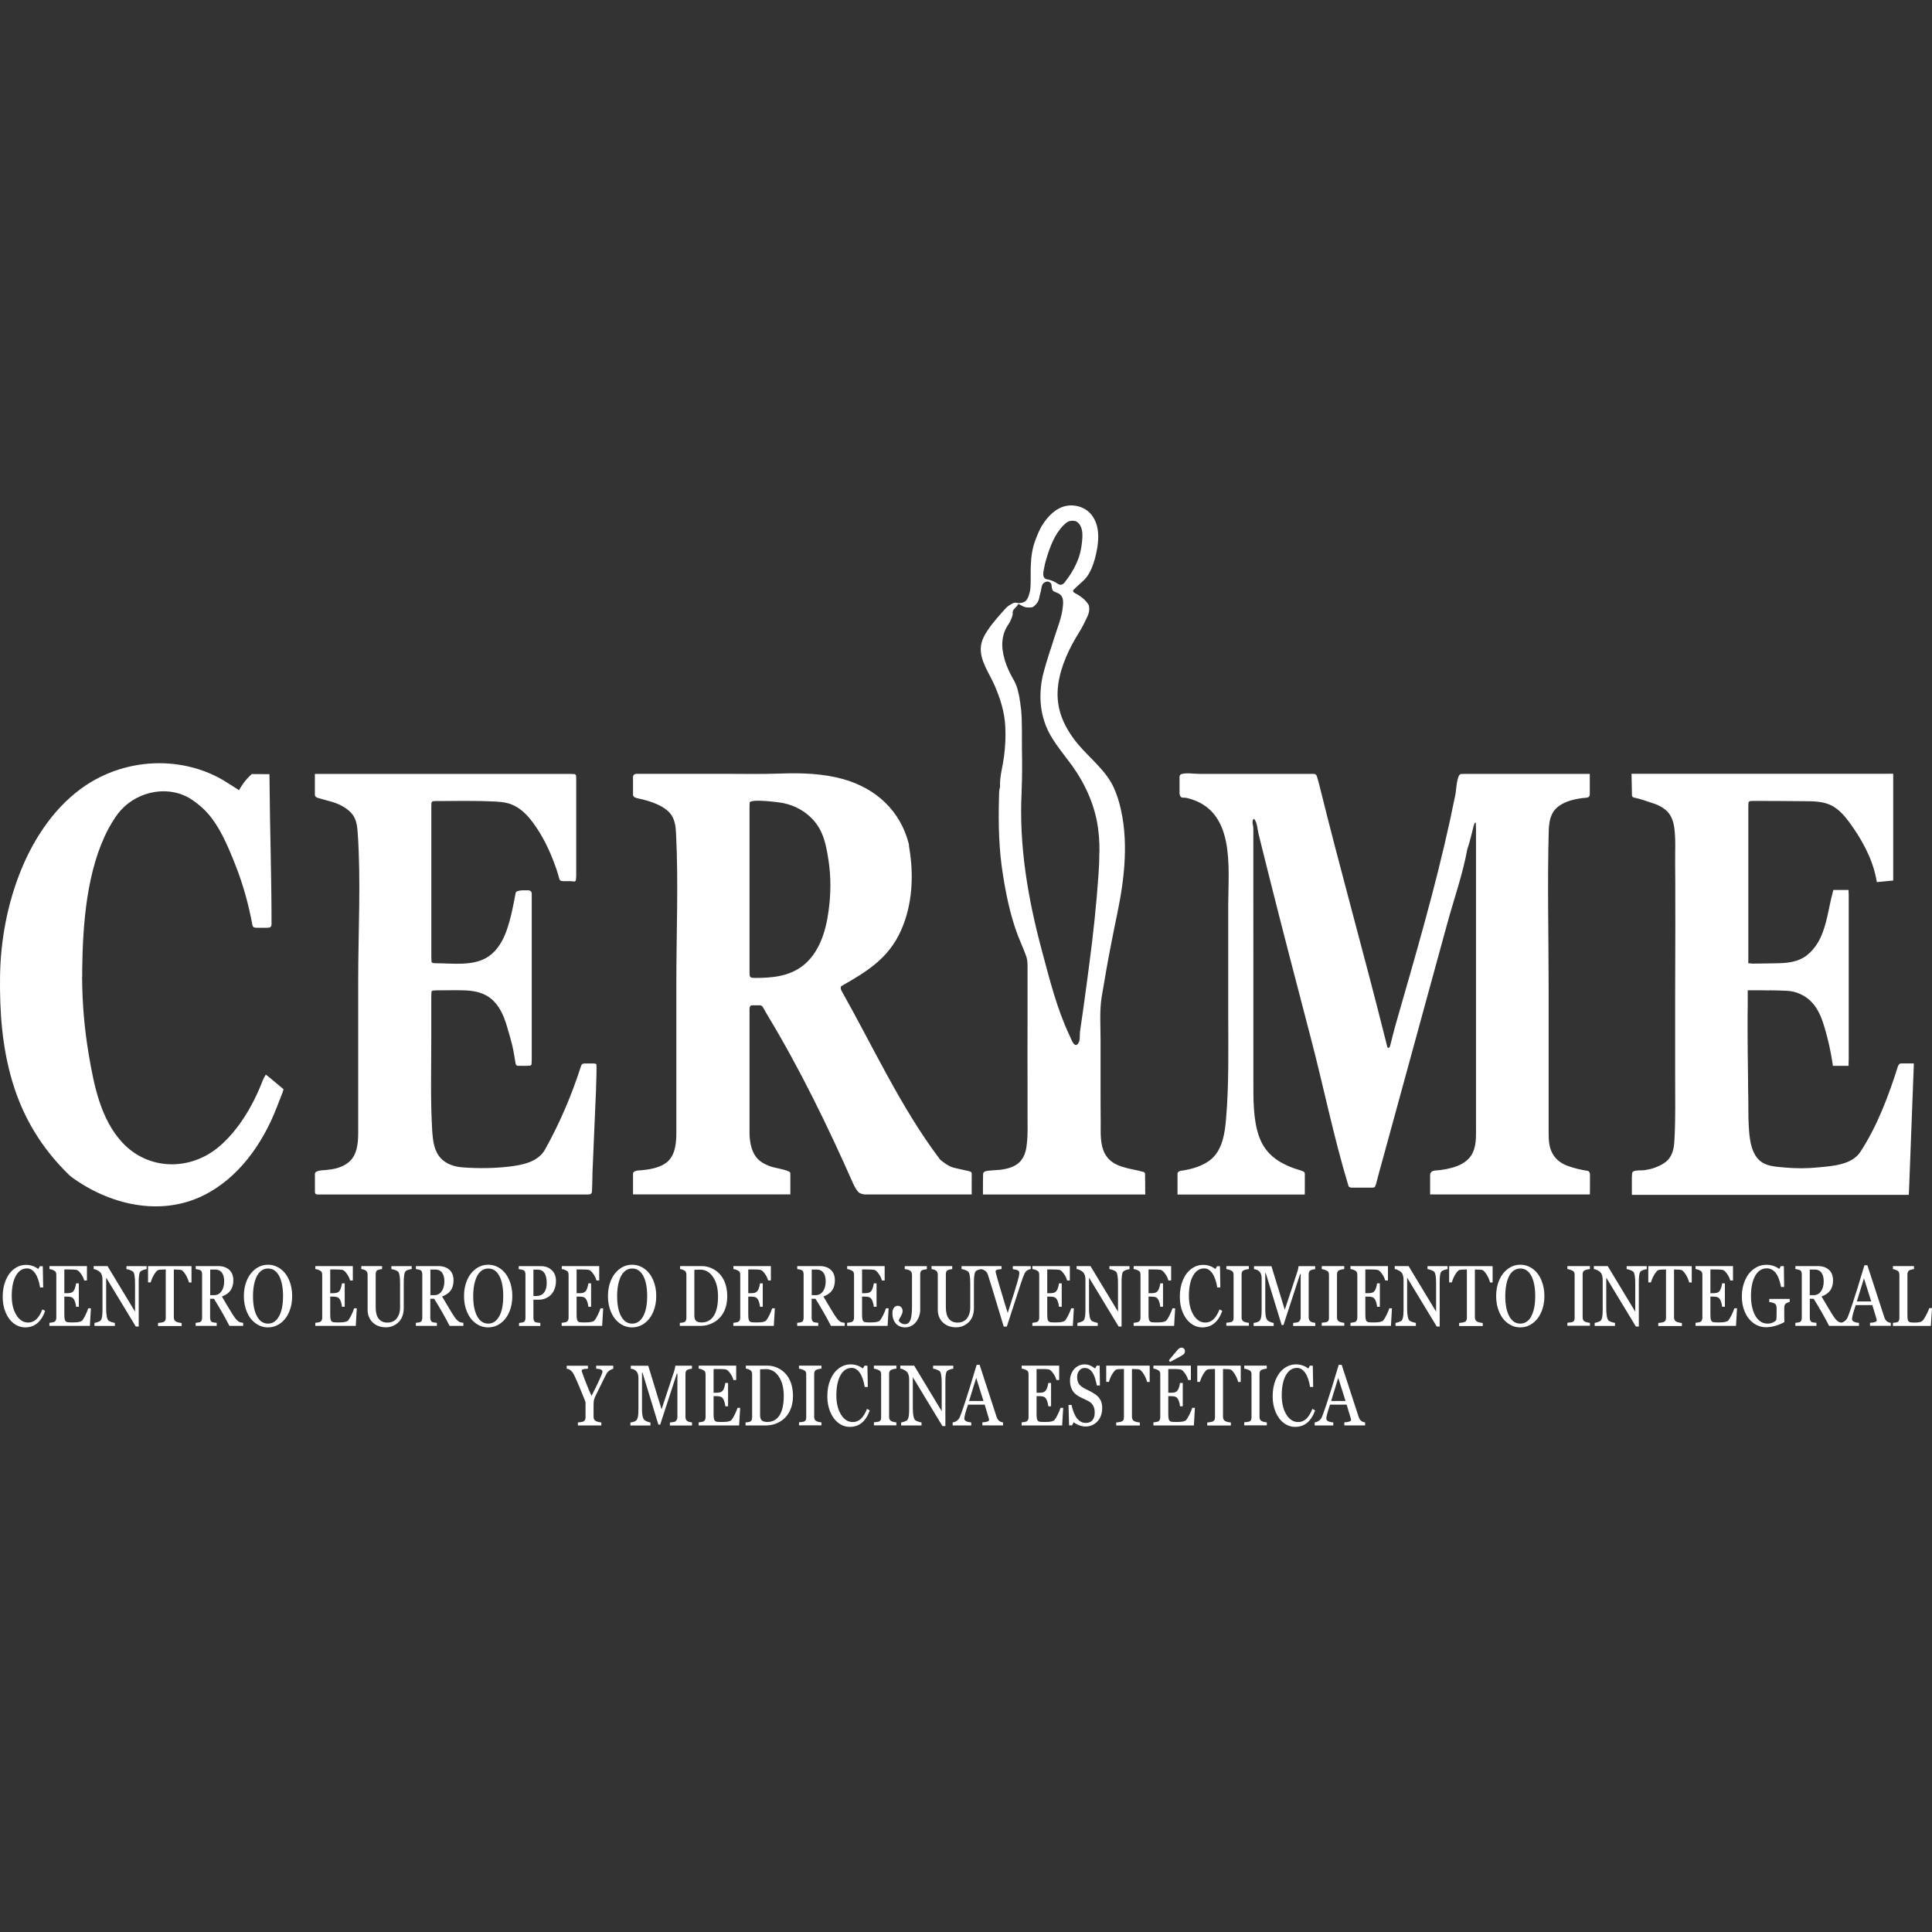 <?xml version="1.0" encoding="UTF-8"?>
<svg id="logo_dexserv" data-name="logo dexserv" xmlns="http://www.w3.org/2000/svg" viewBox="0 0 400 400">
  <rect x="0" y="0" width="400" height="400" fill="#333333" stroke="none"/>
  <defs>
    <style>
      .cls-1 {
        fill: #fff;
      }
    </style>
  </defs>
  <path class="cls-1" d="M17,202.32c.02,5.37.48,10.75,1.38,16.05,1.08,6.32,2.44,13.33,6.96,18.19,5.4,5.81,14.08,5.89,20.05.81,4.09-3.48,7.14-8.76,9.03-13.74.12-.33.61-1.14.61-1.14,0,0,.1.08.19.14.39.27,3.49,2.89,3.49,2.89l-.16.51s-.02.08-.03.11c-.44,1.13-.88,2.27-1.33,3.4-2.9,7.39-7.92,14.49-15.21,18.03-8.98,4.36-19.43,1.78-27.14-3.86-.25-.18-.49-.4-.71-.62-5.48-5.38-9.31-11.63-11.53-19.02C.43,216.88-.09,209.51.01,202.06c.11-7.44,1.54-15.03,4.35-21.93,2.8-6.87,7.27-13.5,13.55-17.63,4.71-3.1,10.37-4.66,16.01-4.47,2.84.1,5.66.64,8.32,1.62,1.3.48,2.57,1.07,3.78,1.76.58.33,3.47,2.19,3.47,2.19,0,0,.52-.97,1.19-1.81.65-.82,1.45-1.53,1.45-1.53l3.65.02s.01.78.02,1.01c.07,10.01.42,20.04.42,30.05,0,.08-.01.16-.02.23-.02.22-.25.46-.46.48-.16.02-.31.03-.47.03-.71,0-1.42,0-2.12,0-.16,0-.32-.01-.47-.05-.15-.04-.28-.14-.35-.29-.02-.03-.04-.07-.05-.11-.76-4.2-1.95-8.52-3.55-12.56s-3.51-8.7-6.67-11.66c-.69-.64-1.43-1.23-2.2-1.76-4.64-3.19-11.1-2.01-14.83,2.08-.4.43-.75.91-1.09,1.39-.56.81-1.06,1.65-1.52,2.52-4.46,8.45-5.28,19.6-5.4,29.03,0,.55,0,1.1,0,1.64ZM123.42,220.28c-.15-.04-.3-.09-.46-.1-.59-.01-1.18,0-1.77,0-.62,0-.76.11-.94.67-1.91,5.94-4.38,11.72-7.41,17.15-1.42,2.55-4.64,3.2-7.32,3.52-3.25.38-6.51.41-9.77.17-2.3-.17-4.48-1.13-5.45-3.37-.66-1.51-.76-3.2-.85-4.85-.33-5.96-.16-11.96-.16-17.94,0-3.07,0-6.14,0-9.2,0-.31.02-.63.04-.94,0-.14.17-.3.31-.31.23-.02.47-.04.7-.04,1.91,0,3.83-.06,5.74,0,1.75.05,3.55.35,5.02,1.31,1.13.74,1.99,1.82,2.63,3.01.94,1.76,1.38,3.7,1.94,5.6.23.79.42,1.59.59,2.4.19.96.33,1.93.5,2.9.04.24.22.39.51.4.55.01,1.1.02,1.65.01.27,0,.55-.02.82-.04.14,0,.3-.17.31-.31.02-.31.04-.63.04-.94,0-11.21,0-22.42,0-33.63,0-.2,0-.39,0-.59,0-.56-.18-.83-.88-.83-.35,0-.71,0-1.06,0-.32,0-.62.07-.93.15-.25.06-.42.18-.47.45-.49,2.61-1,5.31-1.9,7.82-.73,2.03-1.87,3.99-3.64,5.23-3.1,2.16-7.52,1.44-11.09,1.45-.16,0-.31-.02-.47-.04-.14-.02-.31-.17-.31-.31-.02-.31-.04-.63-.04-.94,0-10.38,0-20.77,0-31.15,0-.24,0-.47.02-.71,0-.19.19-.38.37-.4.16-.01.31-.03.47-.03,4.09,0,8.19-.11,12.27.1.96.05,1.94.12,2.86.39,1.69.49,3.13,1.64,4.27,2.98,2.06,2.45,3.74,5.64,4.9,8.62.5,1.28.97,2.57,1.3,3.91.1.41.32.57.77.58.78.03,1.57-.06,2.36.08.11.02.33-.16.34-.28.03-.31.07-.62.07-.93,0-6.65,0-13.29,0-19.94,0-.24-.01-.47-.02-.71-.01-.19-.19-.38-.38-.39-.31-.02-.63-.03-.94-.03-16.99,0-33.99,0-50.98,0h0s-1.79,0-1.79,0v1.37h0c0,.97,0,1.95,0,2.92,0,.34.19.55.57.66.83.23,1.66.49,2.49.7,1.8.45,3.96,1.47,4.96,3.09.63,1.02.77,2.27.85,3.47.69,10.1.1,20.42.1,30.54,0,10.45,0,20.9,0,31.35,0,1.84-.1,4.01-1.25,5.54-.74.98-1.87,1.6-3.04,1.95-.78.23-1.58.34-2.38.42-.65.06-1.37.03-1.97.33-.19.1-.31.25-.32.46,0,1.26,0,2.52,0,3.77,0,.33.18.5.51.51.28,0,.55,0,.83,0,9.09,0,18.18,0,27.27,0,8.38,0,16.76,0,25.14,0,.87,0,1.73,0,2.6,0,.2,0,.39-.02.59-.04.14-.01.38-.25.39-.4.02-.19.05-.39.05-.59.02-1.2.09-2.4.09-3.6.16-3.74.32-7.48.48-11.21.08-1.87.16-3.74.24-5.61.07-1.69.18-5.55.06-5.58ZM201.18,243.27v4.03h-22.18c-.58-.09-1.06-.24-1.3-.52-.48-.52-.79-1.15-1.09-1.79-5.24-11.85-11-23.7-17.7-34.79-.33-.55-.64-1.09-.94-1.64-.15-.27-.36-.42-.67-.42h-1.64c-.21,0-.45.24-.45.48-.03.24-.03.45-.03.7v25.12c0,1.67.3,3.7,1.33,5.06.67.91,1.67,1.48,2.7,1.88,1.33.52,2.88.58,4.15,1.18.15.06.24.18.27.36v4.36h-1c-1.09.03-2.21,0-3.3,0h-28.27v-4.27c0-.24.15-.42.39-.52.18-.06.39-.12.58-.15,2.09-.12,4.85-.48,6.39-2.03,1.48-1.55,1.61-3.94,1.61-5.97v-30.91c0-10.21.45-20.58-.06-30.79-.06-1.36-.21-2.76-.97-3.91-1.39-2-4.58-2.94-6.85-3.42-.24-.03-.45-.12-.67-.21-.24-.09-.39-.27-.42-.52v-3.79c.03-.27.24-.52.52-.55.12-.03.24-.03.36-.03h17.7c4.06,0,8.03.09,12.09-.06,4.3-.15,8.67,0,12.82,1.15,6.82,1.91,11.85,6.55,13.61,13.42.03.21.03.39.06.61,1,5.76.73,11.97-1.7,17.36-2.61,5.79-7.03,8.45-12.3,11.46-.12.06-.18.24-.15.39,0,.09,0,.18.03.24.03.12.06.21.12.33,6.55,11.61,12.3,24.21,20.33,34.85.03.06.09.12.15.18.82.64,1.61,1.27,2.61,1.58.88.24,1.76.39,2.64.61.24.03.45.09.7.15.48.15.55.24.55.76ZM171.51,178c-.48-3.15-1.03-6-3.3-8.42-1.61-1.7-3.7-2.82-6-3.3-.79-.18-6.94-.97-7-.09,0,.33-.03.64-.03.94v33.73c0,.36,0,.73.03,1.06,0,.27.24.52.55.52.21,0,.39.03.61.03,3.45,0,6.91-.3,9.79-2.48,3.36-2.58,4.79-7,5.36-11.21.52-3.55.55-7.24,0-10.76ZM237.12,246.76v.55h-33.61v-1.3c0-1,0-1.97.03-2.94,0-.61.86-.66,1.29-.71.36-.03.71-.05,1.07-.08.7-.03,1.42-.09,2.12-.24,1.12-.21,2.24-.64,3.06-1.42.61-.61,1.03-1.42,1.24-2.24.15-.52.21-1.03.27-1.55.24-2.03.15-4.09.15-6.12v-6.36c0-4.24-.03-8.45,0-12.7v-11.76c0-.79-.09-1.55-.42-2.3-.27-.67-.52-1.39-.82-2.06-1.97-4.42-3.06-9.42-3.82-14.21-.88-5.36-1-10.7-.85-16.12.03-.73-.03-1.48.21-2.21v-.24c-.06-2,.55-4.03.82-6.03.27-2.09.39-4.24.27-6.36-.15-2.94-1.03-5.73-2.18-8.39-1.09-2.55-3.24-5.36-2.85-8.24.15-1.21.73-2.27,1.39-3.24,1.09-1.64,2.42-3.09,3.73-4.55.36-.39.79-.67,1.24-.91.33-.21.7-.33,1.12-.21.33.09.7.03,1.03-.03.48-.12.88-.39,1.09-.82.09-.15.15-.3.21-.42.15-.48.33-.97.39-1.48.06-.55.09-1.12.09-1.67.03-1.12-.03-2.24.03-3.33.06-1.76.3-3.52.91-5.15.36-1,.79-2,1.3-2.94,1.49-2.45,3.73-4.67,6.82-4.3,1.33.15,2.64.79,3.49,1.85,2.06,2.52,1.52,6.27.73,9.21-.36,1.24-.82,2.52-1.58,3.58-.79,1.09-1.88,1.79-2.79,2.76-.45.48.39.79.67.94.97.55,1.76,1.21,2.36,2.12.06.09.12.21.12.3.09.48.09.94-.03,1.42-.09.27-.18.61-.33.88-.48,1-.97,2.06-1.58,3.03-2.09,3.33-3.88,7.03-4.42,10.97-.58,4.33.76,7.91,3.3,11.33,2.33,3.15,5.67,5.52,7.64,8.91.79,1.36,1.3,2.85,1.73,4.36,2,7.45,1.09,15.42-.45,22.85-.39,1.91-.79,3.79-1.15,5.7-.76,3.82-1.42,7.61-2.06,11.46-.48,2.91-.24,5.97-.24,8.94v9.73c0,2.48,0,4.97.03,7.45,0,2.12-.15,4.52.88,6.42,1.61,2.94,5.21,2.94,8.03,3.76.18.09.24.21.27.36v.12c.03,1.21.03,2.42.03,3.67ZM216.45,119.82c.06.03.15.06.21.09.82.15,1.58.42,2.27.91.61.42,1.06.3,1.52-.27,1.12-1.42,2.06-2.97,2.73-4.67.36-.91.58-1.85.73-2.82.12-.97.27-1.97.15-2.94-.09-.76-.42-1.67-1.12-2.09-.09-.09-.21-.12-.33-.15-.67-.15-1.33-.06-1.88.39-2,1.67-2.97,4.03-3.79,6.45-.27.91-.58,1.79-.73,2.73-.12.61-.52,2.03.24,2.36ZM227.63,176.51c.03-2.21-.12-4.39-.55-6.58-.94-4.7-3.18-9.03-6.15-12.79-1-1.33-2.03-2.64-2.91-4.03-.76-1.18-1.39-2.42-1.82-3.82-.64-1.94-.88-4.03-.76-6.09.06-1.33.27-2.67.61-3.94.33-1.24.7-2.48,1.09-3.7.12-.45.3-.91.45-1.36.24-.79.48-1.55.73-2.3.61-1.91,1.48-4.03,1.7-6.06.09-.79.21-1.73-.24-2.42-.39-.58-.94-.67-1.52-.94-.24-.09-.36-.3-.42-.52-.06-.15-.09-.3-.09-.45-.03-.15-.03-.33-.06-.48-.09-.45-.67-.76-1.12-.58-.39.12-.7.36-.82.76-.03.15-.12.3-.12.45-.09.76-.36,1.45-.48,2.18-.15.76-.58,1.27-1.15,1.73-.12.09-.27.15-.42.18-.67.06-1.33.06-1.94-.3-.21-.12-.42-.21-.79-.42-.24.42-.55.73-.85,1.03-.21.21-.33.45-.33.73.03.45-.09.85-.27,1.27-.18.36-.3.79-.58,1.15-.21.3-.39.64-.58.97-.64,1.3-.85,2.82-.67,4.27.06.3.09.64.15.94.03.09.03.18.06.27,0,.03,0,.09.03.12.27,1.3.79,2.58,1.39,3.76.24.48.52.97.79,1.45.18.3.33.67.45,1.03.09.18.15.39.21.61.18.64.33,1.33.45,1.97v.15c.09.42.15.82.18,1.21.12.67.18,1.33.21,2,.03.48.06.97.06,1.45v.24c.06,1.79,0,3.61.03,5.36.06,2.91.06,5.79-.06,8.67v.24c-.58,11.21,1.3,22.15,4.21,32.97,1.61,5.97,3.06,11.91,5.73,17.55.36.76,1,2.76,1.82,1.52.39-.64.24-1.76.33-2.45.21-1.55.45-3.06.67-4.61.42-3.09.85-6.18,1.24-9.24.82-6.18,1.48-12.36,1.91-18.58.12-1.52.18-3.06.18-4.58ZM329.15,242.89c-.01-.06-.03-.12-.07-.18-.07-.13-.24-.3-.4-.3-1.36-.2-2.72-.54-4.01-.99-1.09-.38-2.09-1-2.8-1.92-1.18-1.52-1.24-3.25-1.24-5.08,0-9.76,0-19.53,0-29.29,0-11.03-.28-22.11.02-33.14.03-1.23.19-2.48.75-3.57,1.18-2.3,4.54-3.07,6.91-3.25.15-.01.31-.04.46-.09.16-.05.27-.17.32-.32.04-.11.06-.23.06-.35,0-.73,0-1.47,0-2.2v-1.99s-4.31,0-4.31,0c-3.79,0-7.59,0-11.38,0-3.34,0-6.69,0-10.03,0-.31,0-.63.01-.94.03-.88.04-1.01,3.47-1.13,4.07-.37,1.82-.75,3.64-1.14,5.45-3.08,14.15-7.17,28.07-11.16,41.98-.47,1.62-.85,3.26-1.28,4.89-.03.1-.13.19-.2.28-.06.07-.14.06-.21,0-.06-.05-.13-.11-.15-.18-.12-.45-.23-.91-.34-1.37-4.41-17.65-9.37-35.16-13.72-52.82-.15-.61-.33-1.21-.51-1.81-.11-.37-.33-.51-.69-.52-.31,0-.63,0-.94,0-6.04,0-12.07,0-18.11,0-1.58,0-3.15,0-4.73,0-1.07,0-2.57-.28-3.6.06-.15.05-.27.16-.32.32-.02.07-.05.15-.05.23,0,1.14-.01,2.28,0,3.42,0,.15.05.31.1.46.09.23.24.41.51.43.31.03.64,0,.94.08,10.13,2.41,8.53,14.27,8.53,22.24,0,7.5,0,15,0,22.5,0,7.24.17,14.5-.45,21.72-.25,2.97-.74,6.2-2.94,8.2-1.7,1.54-4.31,2.24-6.54,2.54-.21.03-.56.28-.57.5v4.4h26.34s0-.43.02-.51c0-1.26,0-2.52,0-3.78,0-.04-.01-.08-.02-.12-.02-.17-.13-.29-.27-.36-.17-.09-.36-.16-.55-.21-4.04-1.2-7.31-3.06-8.71-7.25-1.17-3.53-1.1-7.6-1.1-11.27,0-14.87,0-29.73-.01-44.6,0-2.36,0-4.72,0-7.08,0-.51.01-1.02-.13-1.52-.06-.22-.03-.47-.01-.7,0-.11.08-.22.15-.31.06-.07.15-.07.2,0,.58.67.64,2.09.84,2.92.27,1.08.53,2.16.8,3.24.54,2.16,1.08,4.32,1.62,6.48,2.73,10.81,5.53,21.61,8.36,32.39,2.7,10.27,4.78,20.74,7.87,30.9.05.16.19.25.34.3.11.03.23.05.35.05,1.42,0,2.83,0,4.25,0,.12,0,.24-.02.35-.05.07-.02.16-.07.19-.13.1-.21.2-.43.25-.66.43-1.76.94-3.5,1.42-5.25,2.96-10.81,5.92-21.61,8.87-32.42,1.48-5.4,2.96-10.81,4.44-16.21,1.38-5.06,3.2-10.18,4.14-15.35.54-1.6.92-3.24,1.33-4.88.05-.19.14-.37.21-.55.01-.03.05-.06.09-.07.07-.02.13.02.13.12.02.35.03.71.04,1.06,0,1.06,0,2.12,0,3.19,0,19.55,0,39.09,0,58.64,0,2.01.13,4.25-1.06,5.99-.69,1.01-1.78,1.7-2.93,2.13-1.41.52-3.01.81-4.51.9-.48.03-.9.27-1,.78v4.17s1.33,0,1.34,0c.51,0,1.02,0,1.52,0h30.22s.04-3.35.02-4.05c0-.13,0-.26-.02-.38ZM361.85,226.3h.09c0-2.03-.06-5-.09-8.06v8.06ZM362.7,205.03c1.18,0,2.36,0,3.55.03v-.03h-3.55ZM393.48,220.21c-.15,0-.3.09-.36.24-.09.12-.15.27-.21.42-1.88,5.97-4.27,12.33-7.76,17.64-1.76,2.67-5.79,2.91-8.67,3.18-2.33.24-4.67.24-7,.03-1.79-.18-3.82-.21-5.21-1.49-1.55-1.42-1.94-3.79-2.12-5.79-.18-2.09-.18-4.18-.18-6.27,0-.45,0-1.12-.03-1.88,0-2.03-.06-5-.09-8.06-.03-3.58-.06-7.33,0-10v-3.21c2.7,0,5.39-.02,8.09.11,2.04.1,3.96,1,5.34,2.55,1.3,1.48,2,3.39,2.55,5.3.66,2.26,1.18,4.59,1.54,6.91l.11.78h3.24s.04-1.21.04-1.6v-33.76c0-.17,0-.36-.03-.54v-.51h-3.16s-.18.74-.18.74c-.83,3.08-1.13,6.32-2.52,9.22-.15.31-.31.62-.49.92-.6,1.01-1.36,1.91-2.28,2.64-.94.74-2.07,1.17-3.23,1.4-1.23.23-2.48.25-3.73.27-.96.01-1.92.03-2.88.04-.48,0-.96.02-1.44.02-.16,0-.3-.05-.46-.06-.1,0-.33.04-.39-.07-.04-.07,0-.29,0-.37v-32.04c0-.21,0-.45.03-.7,0-.24.18-.42.45-.42.27-.03.55-.03.82-.03,3.42,0,6.88.03,10.3.06,1.94,0,3.94.03,5.67.91,1.45.76,2.58,2.03,3.55,3.33,2.55,3.45,4.77,7.4,5.62,11.61l.17.9,3.39-.33v-22.11s-1.45,0-1.45.01c-.28,0-.56,0-.82,0h-51.91l.09,4.48c0,.21.15.36.33.42,1.36.3,2.64.73,3.94,1.18,1.45.45,2.97,1.27,3.73,2.64.42.76.64,1.58.76,2.42.33,2.42.15,5.03.18,7.49.03,2.64.03,5.27.03,7.91.03,6.48-.03,12.97-.03,19.42v16.88c0,4.18.09,8.33-.12,12.49-.06,1.45-.18,2.97-1,4.15-.54.79-1.38,1.34-2.24,1.73-.59.27-1.21.49-1.84.64s-1.27.27-1.9.26c-.31,0-.62.01-.93.05-.26.03-.55.09-.76.27-.14.12-.17.83-.17,1.23v3.52h57.34l.12-2.91.91-23.91v-.39h-2.73ZM8.79,271.07c-.39.97-.82,1.67-1.3,2.1-.48.43-1.03.65-1.65.65-.99,0-1.81-.51-2.45-1.55-.64-1.04-.96-2.35-.96-3.95,0-1.77.28-3.16.85-4.18.57-1.02,1.34-1.53,2.31-1.53.66,0,1.22.34,1.69,1.01.47.67.81,1.65,1.02,2.94h.64l-.08-4.41h-.61l-.32.59c-.75-.57-1.59-.86-2.52-.86s-1.74.28-2.49.84c-.74.56-1.32,1.34-1.74,2.35s-.62,2.13-.62,3.39.2,2.31.61,3.28c.41.97.97,1.73,1.69,2.27.72.54,1.51.81,2.36.81,1.94,0,3.32-1.14,4.13-3.41l-.57-.32ZM18.83,270.87h-.56c-.13.43-.33.9-.58,1.41-.25.51-.47.88-.66,1.1-.23.27-.82.41-1.77.41h-.69c-.41,0-.69-.04-.84-.13-.15-.09-.26-.24-.32-.46-.06-.22-.09-.56-.09-1.04v-3.71h.61c.43,0,.76.06.99.18s.42.38.57.77c.15.39.23.78.26,1.15h.57v-4.84h-.57c-.06.43-.16.81-.29,1.15s-.32.56-.54.69c-.22.13-.55.19-.99.19h-.61v-4.91h1.11c.58,0,1.02.02,1.34.07.3.04.62.3.97.79.35.49.58.96.69,1.42h.57v-2.98h-7.76v.62c.22.01.47.08.74.2s.46.24.55.39c.09.15.13.35.13.6v8.88c0,.42-.15.71-.45.88-.04.02-.17.05-.38.09-.21.04-.41.07-.6.09v.63h8.38l.21-3.64ZM30.36,262.14h-4.18v.62c.18.01.41.07.71.18.3.11.51.22.63.32.3.25.44,1.06.44,2.43v5.87l-5.7-9.43h-2.87v.62c.2.01.44.08.71.22.27.13.48.28.64.44s.28.37.36.65c.08.27.12.55.12.83v6.11c0,.51-.01.91-.04,1.21-.03.29-.07.53-.12.72s-.12.34-.21.45c-.09.11-.29.22-.6.33-.31.11-.54.17-.69.18v.63h4.22v-.63c-.2-.02-.45-.09-.77-.2-.32-.12-.51-.22-.58-.31-.3-.36-.45-1.19-.45-2.49v-6.37l6.13,10.12h.61v-9.05c0-.51.01-.92.04-1.24s.07-.56.12-.73c.05-.17.12-.3.21-.39.09-.09.28-.19.55-.29.28-.1.51-.16.72-.17v-.62ZM39.65,265.5v-3.36h-9v3.36h.56c.08-.32.21-.67.38-1.03.18-.37.36-.69.56-.96.19-.27.38-.45.55-.54.17-.09.67-.14,1.5-.14h.12v9.98c0,.27-.05.49-.16.65s-.29.26-.56.32c-.27.06-.56.1-.88.13v.63h4.89v-.63c-.2-.01-.43-.05-.71-.12-.28-.07-.47-.15-.58-.25-.11-.09-.2-.21-.25-.35-.05-.14-.08-.29-.08-.46v-9.89h.15c.78,0,1.25.04,1.43.12.18.07.37.25.58.53.21.28.41.6.58.97.18.37.31.72.39,1.06h.54ZM50.35,274.51v-.63c-.41-.04-.72-.12-.92-.25-.2-.13-.39-.3-.57-.51-.18-.21-.44-.57-.76-1.08-.32-.51-.63-1.01-.91-1.5l-1.25-2.11c.82-.31,1.42-.73,1.8-1.28.38-.54.57-1.23.57-2.07,0-.93-.28-1.65-.84-2.17-.56-.52-1.33-.78-2.32-.78h-4.63v.62c.33.03.64.1.91.21.28.11.41.42.41.92v8.94c0,.26-.04.47-.13.63-.08.16-.21.25-.37.3-.17.04-.44.09-.83.13v.63h4.36v-.63c-.53-.05-.85-.1-.97-.16-.26-.14-.4-.44-.4-.9v-3.92h.8c1.15,1.83,2.22,3.7,3.2,5.61h2.83ZM45.84,267.36c-.38.53-.88.79-1.49.79h-.83v-5.3h1.09c.56,0,1,.21,1.32.63.32.42.48,1.02.48,1.8,0,.86-.19,1.55-.57,2.08ZM59.84,264.99c-.43-.99-1.03-1.76-1.8-2.31-.77-.55-1.62-.83-2.55-.83s-1.79.28-2.56.85c-.77.57-1.37,1.34-1.8,2.32s-.64,2.09-.64,3.31.21,2.33.64,3.33,1.03,1.77,1.8,2.32c.77.56,1.62.84,2.56.84s1.8-.29,2.58-.86c.78-.57,1.37-1.35,1.79-2.33.42-.98.63-2.08.63-3.3s-.22-2.35-.65-3.34ZM57.78,272.5c-.55,1.02-1.31,1.54-2.29,1.54s-1.74-.51-2.29-1.53c-.55-1.02-.82-2.41-.82-4.17,0-1.17.13-2.2.39-3.08.26-.88.62-1.54,1.08-1.97.46-.44,1.01-.66,1.64-.66.99,0,1.75.51,2.3,1.53.54,1.02.81,2.41.81,4.18s-.27,3.15-.82,4.17ZM73.88,270.87h-.56c-.13.43-.33.9-.58,1.41s-.47.88-.66,1.1c-.23.27-.82.41-1.77.41h-.69c-.41,0-.69-.04-.84-.13-.15-.09-.26-.24-.32-.46-.06-.22-.09-.56-.09-1.04v-3.71h.61c.43,0,.76.06.99.18s.42.38.57.77c.15.39.23.78.26,1.15h.57v-4.84h-.57c-.06.43-.16.81-.29,1.15s-.32.56-.54.69c-.22.13-.55.19-.99.19h-.61v-4.91h1.11c.58,0,1.02.02,1.34.07.3.04.62.3.97.79.35.49.58.96.69,1.42h.57v-2.98h-7.76v.62c.22.01.47.08.74.2s.46.24.55.39c.09.15.13.35.13.6v8.88c0,.42-.15.71-.45.88-.04.02-.17.05-.38.09-.21.04-.41.07-.6.09v.63h8.38l.21-3.64ZM85.25,262.14h-4.22v.62c.24.01.49.08.76.18.27.1.47.2.59.31.3.25.45,1.04.45,2.37v5.09c0,.62-.11,1.18-.34,1.68-.23.49-.53.86-.92,1.09-.38.23-.83.35-1.35.35-.79,0-1.39-.26-1.81-.79-.42-.53-.63-1.31-.63-2.35v-6.85c0-.44.11-.72.33-.84.22-.12.55-.21.99-.25v-.62h-4.29v.62c.45.06.78.18.99.36.21.19.31.46.31.82v7.3c0,.67.16,1.28.47,1.83.32.55.76.98,1.34,1.29.58.31,1.24.46,2,.46.67,0,1.31-.17,1.9-.53.59-.35,1.03-.82,1.33-1.41.3-.59.44-1.25.44-2v-5.37c0-1.33.14-2.12.43-2.36.12-.1.31-.18.56-.26.25-.07.47-.12.66-.13v-.62ZM95.94,274.51v-.63c-.41-.04-.72-.12-.92-.25-.2-.13-.39-.3-.57-.51-.18-.21-.44-.57-.76-1.08-.32-.51-.63-1.01-.91-1.5l-1.25-2.11c.82-.31,1.42-.73,1.8-1.28.38-.54.57-1.23.57-2.07,0-.93-.28-1.65-.84-2.17-.56-.52-1.33-.78-2.32-.78h-4.63v.62c.33.03.64.1.91.21.28.11.41.42.41.92v8.94c0,.26-.04.47-.13.63-.08.16-.21.25-.37.3-.17.04-.44.09-.83.13v.63h4.36v-.63c-.53-.05-.85-.1-.97-.16-.26-.14-.4-.44-.4-.9v-3.92h.8c1.15,1.83,2.22,3.7,3.2,5.61h2.83ZM91.43,267.36c-.38.53-.88.79-1.49.79h-.83v-5.3h1.09c.56,0,1,.21,1.32.63.32.42.48,1.02.48,1.8,0,.86-.19,1.55-.57,2.08ZM105.42,264.99c-.43-.99-1.03-1.76-1.8-2.31-.77-.55-1.62-.83-2.55-.83s-1.79.28-2.56.85-1.37,1.34-1.8,2.32c-.43.99-.64,2.09-.64,3.31s.21,2.33.64,3.33c.43.99,1.03,1.77,1.8,2.32.77.56,1.62.84,2.56.84s1.8-.29,2.58-.86c.78-.57,1.37-1.35,1.79-2.33.42-.98.63-2.08.63-3.3s-.22-2.35-.65-3.34ZM103.37,272.5c-.55,1.02-1.31,1.54-2.29,1.54s-1.74-.51-2.29-1.53c-.55-1.02-.82-2.41-.82-4.17,0-1.17.13-2.2.39-3.08.26-.88.62-1.54,1.08-1.97.46-.44,1.01-.66,1.64-.66.99,0,1.75.51,2.3,1.53.54,1.02.81,2.41.81,4.18s-.27,3.15-.82,4.17ZM114.25,262.98c-.58-.56-1.34-.84-2.27-.84h-4.58v.62c.36.03.69.1.97.21.28.11.42.42.42.94v8.93c0,.26-.04.47-.13.63-.08.16-.21.25-.37.3-.17.04-.44.09-.83.13v.63h4.41v-.63c-.5-.04-.85-.09-1.03-.16-.26-.14-.4-.44-.4-.9v-3.75h1.09c.68,0,1.29-.16,1.84-.48.55-.32.98-.77,1.28-1.36s.46-1.27.46-2.06c0-.92-.29-1.66-.87-2.22ZM112.94,267.07c-.17.42-.41.73-.73.94-.32.2-.69.31-1.13.31h-.64v-5.46h.88c.6,0,1.06.23,1.39.7s.48,1.16.48,2.06c0,.55-.08,1.04-.25,1.45ZM124.89,270.87h-.56c-.13.43-.33.9-.58,1.41-.25.51-.47.88-.66,1.1-.23.27-.82.41-1.77.41h-.69c-.41,0-.69-.04-.84-.13-.15-.09-.26-.24-.32-.46-.06-.22-.09-.56-.09-1.04v-3.71h.61c.43,0,.76.06.99.18.23.12.42.38.57.77.15.39.23.78.26,1.15h.57v-4.84h-.57c-.06.43-.16.81-.29,1.15s-.32.56-.54.69c-.22.13-.55.19-.99.19h-.61v-4.91h1.11c.58,0,1.02.02,1.34.07.3.04.62.3.97.79s.58.96.69,1.42h.57v-2.98h-7.76v.62c.22.01.47.08.74.2s.46.24.55.39c.09.15.13.35.13.6v8.88c0,.42-.15.71-.45.88-.04.02-.17.05-.38.09-.21.04-.41.07-.6.09v.63h8.38l.21-3.64ZM135.22,264.99c-.43-.99-1.03-1.76-1.8-2.31-.77-.55-1.62-.83-2.55-.83s-1.79.28-2.56.85c-.77.57-1.37,1.34-1.8,2.32-.43.99-.64,2.09-.64,3.31s.21,2.33.64,3.33c.43.99,1.03,1.77,1.8,2.32.77.56,1.62.84,2.56.84s1.8-.29,2.58-.86c.78-.57,1.37-1.35,1.79-2.33.42-.98.63-2.08.63-3.3s-.22-2.35-.65-3.34ZM133.17,272.5c-.55,1.02-1.31,1.54-2.29,1.54s-1.74-.51-2.29-1.53c-.55-1.02-.82-2.41-.82-4.17,0-1.17.13-2.2.39-3.08.26-.88.62-1.54,1.08-1.97.46-.44,1.01-.66,1.64-.66.99,0,1.75.51,2.3,1.53.54,1.02.81,2.41.81,4.18s-.27,3.15-.82,4.17ZM149.93,265.18c-.42-.94-1.06-1.68-1.91-2.23-.85-.54-1.78-.82-2.77-.82h-4.44v.62c.21.01.44.08.69.19.24.11.41.25.49.41.08.16.12.36.12.59v8.93c0,.44-.15.73-.45.87-.26.09-.57.14-.91.14v.63h4.22c1.05,0,2.02-.26,2.9-.78.88-.52,1.55-1.24,2.01-2.16.46-.92.69-1.98.69-3.17s-.21-2.29-.63-3.23ZM147.79,272.41c-.58.93-1.43,1.39-2.54,1.39-.52,0-.9-.11-1.14-.32-.23-.21-.35-.58-.35-1.09v-9.49l1.17-.04c1.12,0,2.02.51,2.7,1.54.69,1.02,1.03,2.36,1.03,4,0,1.75-.29,3.09-.87,4.02ZM160.43,270.87h-.56c-.13.43-.33.9-.58,1.41-.25.51-.47.88-.66,1.1-.23.27-.82.41-1.77.41h-.69c-.41,0-.69-.04-.84-.13-.15-.09-.26-.24-.32-.46-.06-.22-.09-.56-.09-1.04v-3.71h.61c.43,0,.76.06.99.18s.42.38.57.77c.15.39.23.78.26,1.15h.57v-4.84h-.57c-.06.43-.16.81-.29,1.15-.14.33-.32.56-.54.69-.22.13-.55.19-.99.19h-.61v-4.91h1.11c.58,0,1.02.02,1.34.07.3.04.62.3.97.79.35.49.58.96.69,1.42h.57v-2.98h-7.76v.62c.22.01.47.08.74.2s.46.24.55.39c.09.15.13.35.13.6v8.88c0,.42-.15.71-.45.88-.04.02-.17.05-.38.09-.21.04-.41.07-.6.09v.63h8.38l.21-3.64ZM174.89,274.51v-.63c-.41-.04-.72-.12-.92-.25-.2-.13-.39-.3-.57-.51-.18-.21-.44-.57-.76-1.08-.32-.51-.63-1.01-.91-1.5l-1.25-2.11c.82-.31,1.42-.73,1.8-1.28.38-.54.57-1.23.57-2.07,0-.93-.28-1.65-.84-2.17-.56-.52-1.33-.78-2.32-.78h-4.63v.62c.33.03.64.1.91.21.28.11.41.42.41.92v8.94c0,.26-.04.47-.13.63-.08.16-.21.25-.37.3-.17.04-.44.09-.83.13v.63h4.36v-.63c-.53-.05-.85-.1-.97-.16-.26-.14-.4-.44-.4-.9v-3.92h.8c1.15,1.83,2.22,3.7,3.2,5.61h2.83ZM170.38,267.36c-.38.53-.88.79-1.49.79h-.83v-5.3h1.09c.56,0,1,.21,1.32.63.32.42.48,1.02.48,1.8,0,.86-.19,1.55-.57,2.08ZM183.99,270.87h-.56c-.13.43-.33.9-.58,1.41-.25.51-.47.88-.66,1.1-.23.27-.82.41-1.77.41h-.69c-.41,0-.69-.04-.84-.13-.15-.09-.26-.24-.32-.46-.06-.22-.09-.56-.09-1.04v-3.71h.61c.43,0,.76.06.99.18s.42.38.57.77c.15.39.23.78.26,1.15h.57v-4.84h-.57c-.06.43-.16.81-.29,1.15s-.32.56-.54.69c-.22.13-.55.19-.99.19h-.61v-4.91h1.11c.58,0,1.02.02,1.34.07.3.04.62.3.97.79s.58.96.69,1.42h.57v-2.98h-7.76v.62c.22.01.47.08.74.2s.46.24.55.39c.09.15.13.35.13.6v8.88c0,.42-.15.71-.45.88-.04.02-.17.05-.38.09-.21.04-.41.07-.6.09v.63h8.38l.21-3.64ZM191.87,262.14h-4.55v.62c.41.03.76.13,1.06.29.29.16.44.46.44.9v6.53c0,1.37-.12,2.33-.35,2.87-.23.54-.6.81-1.1.81-.28,0-.53-.07-.77-.21-.24-.14-.42-.32-.54-.52.05-.16.12-.32.21-.48s.18-.32.27-.48c.09-.16.16-.32.23-.49s.1-.35.1-.55c0-.32-.09-.58-.28-.78s-.43-.3-.74-.3-.59.14-.79.43c-.2.28-.3.65-.3,1.09,0,.88.24,1.6.71,2.14.47.54,1.11.81,1.93.81.61,0,1.14-.17,1.61-.5.46-.33.83-.79,1.1-1.36.27-.58.41-1.17.41-1.78v-7.32c0-.43.1-.71.31-.83.21-.12.56-.21,1.06-.26v-.62ZM203.3,262.14h-4.22v.62c.24.01.49.08.76.18.27.1.47.2.59.31.3.25.45,1.04.45,2.37v5.09c0,.62-.11,1.18-.34,1.68s-.53.86-.92,1.09c-.38.23-.83.35-1.35.35-.79,0-1.39-.26-1.81-.79-.42-.53-.63-1.31-.63-2.35v-6.85c0-.44.11-.72.33-.84.22-.12.55-.21.99-.25v-.62h-4.29v.62c.45.06.78.18.99.36.21.19.31.46.31.82v7.3c0,.67.16,1.28.47,1.83.32.55.76.98,1.34,1.29.58.31,1.24.46,2,.46.67,0,1.31-.17,1.9-.53.59-.35,1.03-.82,1.33-1.41.3-.59.44-1.25.44-2v-5.37c0-1.33.14-2.12.43-2.36.12-.1.31-.18.56-.26.25-.07.47-.12.66-.13v-.62ZM213.4,262.14h-3.71v.62c.5.06.85.15,1.05.27s.3.28.3.48c0,.23-.04.53-.12.89-.08.36-.38,1.38-.89,3.05-.52,1.67-.98,3.13-1.39,4.38-.49-1.53-.97-3.11-1.45-4.74-.49-1.63-.81-2.77-.98-3.43-.05-.17-.08-.33-.08-.46,0-.12.07-.21.22-.28.14-.07.47-.13,1-.17v-.62h-4.26v.62c.31.04.59.16.86.34s.46.46.59.84c.42,1.29,1.28,4.11,2.59,8.47l.68,2.26h.64c1.61-4.97,2.58-7.97,2.92-8.98.34-1.02.59-1.68.74-1.99s.35-.54.59-.69c.24-.15.47-.23.7-.25v-.62ZM222.34,270.87h-.56c-.14.43-.33.9-.59,1.41s-.47.88-.66,1.1c-.23.27-.83.41-1.77.41h-.69c-.41,0-.69-.04-.84-.13-.15-.09-.26-.24-.32-.46-.06-.22-.09-.56-.09-1.04v-3.71h.61c.43,0,.76.06.99.18s.42.38.57.77.23.78.26,1.15h.57v-4.84h-.57c-.06.43-.15.81-.29,1.15-.14.33-.32.56-.54.69-.22.13-.55.19-.99.19h-.61v-4.91h1.11c.58,0,1.02.02,1.34.07.3.04.62.3.97.79.35.49.58.96.69,1.42h.57v-2.98h-7.76v.62c.22.01.47.08.75.2s.46.24.54.39c.09.15.13.35.13.6v8.88c0,.42-.15.71-.44.88-.04.02-.17.05-.38.09-.21.04-.41.07-.6.09v.63h8.38l.21-3.64ZM233.87,262.14h-4.18v.62c.18.01.41.07.71.18.3.11.51.22.63.32.3.25.44,1.06.44,2.43v5.87l-5.7-9.43h-2.87v.62c.2.01.44.08.71.22.27.13.49.28.64.44.16.16.28.37.36.65.08.27.12.55.12.83v6.11c0,.51-.01.91-.04,1.21-.03.29-.07.53-.12.72s-.12.34-.21.45c-.09.11-.29.22-.6.33-.31.11-.54.17-.69.18v.63h4.21v-.63c-.2-.02-.45-.09-.77-.2s-.51-.22-.59-.31c-.3-.36-.45-1.19-.45-2.49v-6.37l6.13,10.12h.61v-9.05c0-.51.01-.92.04-1.24.03-.32.07-.56.12-.73.05-.17.12-.3.21-.39.09-.09.28-.19.55-.29.28-.1.51-.16.72-.17v-.62ZM243.31,270.87h-.56c-.14.43-.33.9-.59,1.41-.25.51-.47.88-.66,1.1-.23.27-.83.41-1.77.41h-.69c-.41,0-.69-.04-.84-.13-.15-.09-.26-.24-.32-.46-.06-.22-.09-.56-.09-1.04v-3.71h.61c.43,0,.76.06.99.18s.42.38.57.77.23.78.26,1.15h.57v-4.84h-.57c-.06.43-.15.81-.29,1.15-.14.33-.32.56-.54.69-.22.13-.55.19-.99.19h-.61v-4.91h1.11c.58,0,1.02.02,1.34.07.3.04.62.3.97.79.35.49.58.96.69,1.42h.57v-2.98h-7.76v.62c.22.01.47.08.75.2s.46.24.54.39c.09.15.13.35.13.6v8.88c0,.42-.15.71-.44.88-.04.02-.17.05-.38.09-.21.04-.41.07-.6.09v.63h8.38l.21-3.64ZM252.51,271.07c-.39.97-.83,1.67-1.3,2.1-.48.43-1.03.65-1.65.65-.99,0-1.81-.51-2.45-1.55-.64-1.04-.96-2.35-.96-3.95,0-1.77.28-3.16.85-4.18.57-1.02,1.34-1.53,2.31-1.53.66,0,1.22.34,1.69,1.01.47.67.81,1.65,1.02,2.94h.64l-.08-4.41h-.61l-.32.59c-.75-.57-1.59-.86-2.53-.86s-1.74.28-2.49.84c-.74.56-1.32,1.34-1.74,2.35-.41,1-.62,2.13-.62,3.39s.2,2.31.61,3.28c.41.97.97,1.73,1.69,2.27.72.54,1.51.81,2.36.81,1.94,0,3.31-1.14,4.13-3.41l-.57-.32ZM258.57,274.51v-.63c-.22-.02-.47-.06-.73-.14-.27-.07-.46-.19-.59-.34-.12-.16-.19-.37-.19-.63v-8.95c0-.45.17-.73.49-.85.33-.12.67-.2,1.01-.22v-.62h-4.66v.62c.19.01.44.09.75.2s.51.25.61.38c.09.14.14.33.14.58v8.96c0,.25-.04.44-.13.57-.09.14-.21.24-.38.28-.16.05-.49.09-.99.14v.63h4.66ZM272.31,274.51v-.63c-.2-.02-.41-.06-.63-.12-.22-.06-.4-.17-.53-.34s-.2-.39-.2-.67v-8.91c0-.45.15-.74.43-.86.29-.12.59-.2.91-.22v-.62h-3.44c-.05.48-.17.98-.37,1.52l-2.48,7.52-2.76-9.03h-3.61v.62c.44.03.82.19,1.12.49.31.3.46.78.46,1.46v6.32c0,.65-.03,1.14-.07,1.47-.05.33-.13.59-.23.77s-.28.32-.53.42c-.25.1-.52.17-.83.2v.63h4.15v-.63c-.19-.02-.43-.09-.73-.21-.29-.12-.49-.25-.59-.39-.11-.14-.19-.31-.25-.52-.06-.2-.1-.45-.13-.75-.03-.29-.04-.65-.04-1.08v-7.38h.1l3.29,10.76h.38l3.44-10.55h.12v9c0,.4-.16.71-.47.93-.12.07-.48.13-1.08.19v.63h4.56ZM278.32,274.51v-.63c-.22-.02-.47-.06-.73-.14-.27-.07-.46-.19-.59-.34-.12-.16-.19-.37-.19-.63v-8.95c0-.45.17-.73.49-.85.33-.12.67-.2,1.01-.22v-.62h-4.66v.62c.19.01.44.09.75.2s.51.25.61.38c.09.14.14.33.14.58v8.96c0,.25-.04.44-.13.57-.09.14-.21.24-.38.28-.16.05-.49.09-.99.14v.63h4.66ZM288.2,270.87h-.56c-.14.43-.33.9-.59,1.41-.25.51-.47.88-.66,1.1-.23.27-.83.41-1.77.41h-.69c-.41,0-.69-.04-.84-.13-.15-.09-.26-.24-.32-.46-.06-.22-.09-.56-.09-1.04v-3.71h.61c.43,0,.76.06.99.18s.42.38.57.77c.15.39.23.78.26,1.15h.57v-4.84h-.57c-.06.43-.15.81-.29,1.15-.14.33-.32.56-.54.69-.22.13-.55.19-.99.19h-.61v-4.91h1.11c.58,0,1.02.02,1.34.07.3.04.62.3.97.79.35.49.58.96.69,1.42h.57v-2.98h-7.76v.62c.22.01.47.08.75.2s.46.24.54.39c.09.15.13.35.13.6v8.88c0,.42-.15.71-.44.88-.04.02-.17.05-.38.09-.21.04-.41.07-.6.09v.63h8.38l.21-3.64ZM299.73,262.14h-4.18v.62c.18.01.41.07.71.18.3.11.51.22.63.32.3.25.44,1.06.44,2.43v5.87l-5.7-9.43h-2.87v.62c.2.01.44.08.71.22.27.13.49.28.64.44.16.16.28.37.36.65.08.27.12.55.12.83v6.11c0,.51-.01.91-.04,1.21-.03.29-.07.53-.12.72s-.12.34-.21.45c-.09.11-.29.22-.6.33-.31.11-.54.17-.69.18v.63h4.21v-.63c-.2-.02-.45-.09-.77-.2s-.51-.22-.59-.31c-.3-.36-.45-1.19-.45-2.49v-6.37l6.13,10.12h.61v-9.05c0-.51.01-.92.04-1.24.03-.32.07-.56.12-.73.05-.17.12-.3.21-.39.09-.09.28-.19.55-.29.28-.1.51-.16.72-.17v-.62ZM309.03,265.5v-3.36h-9v3.36h.56c.08-.32.21-.67.38-1.03.17-.37.36-.69.56-.96.2-.27.38-.45.55-.54.17-.09.67-.14,1.5-.14h.12v9.98c0,.27-.05.49-.16.65s-.29.26-.56.32c-.27.06-.56.1-.88.13v.63h4.89v-.63c-.2-.01-.44-.05-.71-.12-.28-.07-.47-.15-.59-.25-.11-.09-.2-.21-.25-.35-.06-.14-.08-.29-.08-.46v-9.89h.15c.78,0,1.25.04,1.43.12.18.07.37.25.58.53.21.28.41.6.59.97.18.37.31.72.39,1.06h.54ZM319.11,264.99c-.43-.99-1.03-1.76-1.8-2.31-.77-.55-1.62-.83-2.55-.83s-1.79.28-2.56.85-1.37,1.34-1.8,2.32-.64,2.09-.64,3.31.21,2.33.64,3.33,1.03,1.77,1.8,2.32c.77.56,1.62.84,2.56.84s1.8-.29,2.57-.86c.78-.57,1.37-1.35,1.79-2.33.42-.98.63-2.08.63-3.3s-.22-2.35-.65-3.34ZM317.05,272.5c-.54,1.02-1.31,1.54-2.29,1.54s-1.74-.51-2.29-1.53c-.55-1.02-.82-2.41-.82-4.17,0-1.17.13-2.2.38-3.08.26-.88.62-1.54,1.08-1.97s1.01-.66,1.64-.66c.99,0,1.75.51,2.29,1.53.54,1.02.81,2.41.81,4.18s-.27,3.15-.82,4.17ZM329.18,274.51v-.63c-.22-.02-.47-.06-.73-.14-.27-.07-.46-.19-.59-.34-.12-.16-.19-.37-.19-.63v-8.95c0-.45.17-.73.49-.85.33-.12.67-.2,1.01-.22v-.62h-4.66v.62c.19.01.44.09.75.2s.51.25.61.38c.09.14.14.33.14.58v8.96c0,.25-.04.44-.13.57-.09.14-.21.24-.38.28-.16.05-.49.09-.99.14v.63h4.66ZM340.96,262.14h-4.18v.62c.18.01.41.07.71.18.3.11.51.22.63.32.3.25.44,1.06.44,2.43v5.87l-5.7-9.43h-2.87v.62c.2.01.44.08.71.22.27.13.49.28.64.44.16.16.28.37.36.65.08.27.12.55.12.83v6.11c0,.51-.01.91-.04,1.21-.03.29-.07.53-.12.72s-.12.34-.21.45c-.09.11-.29.22-.6.33-.31.11-.54.17-.69.18v.63h4.21v-.63c-.2-.02-.45-.09-.77-.2s-.51-.22-.59-.31c-.3-.36-.45-1.19-.45-2.49v-6.37l6.13,10.12h.61v-9.05c0-.51.01-.92.04-1.24.03-.32.07-.56.12-.73.05-.17.12-.3.21-.39.09-.09.28-.19.55-.29.28-.1.51-.16.72-.17v-.62ZM350.26,265.5v-3.36h-9v3.36h.56c.08-.32.21-.67.38-1.03.17-.37.36-.69.56-.96.2-.27.38-.45.55-.54.17-.09.67-.14,1.5-.14h.12v9.98c0,.27-.05.49-.16.65s-.29.26-.56.32c-.27.06-.56.1-.88.13v.63h4.89v-.63c-.2-.01-.44-.05-.71-.12-.28-.07-.47-.15-.59-.25-.11-.09-.2-.21-.25-.35-.06-.14-.08-.29-.08-.46v-9.89h.15c.78,0,1.25.04,1.43.12.18.07.37.25.58.53.21.28.41.6.59.97.18.37.31.72.39,1.06h.54ZM359.64,270.87h-.56c-.14.43-.33.9-.59,1.41s-.47.88-.66,1.1c-.23.27-.83.41-1.77.41h-.69c-.41,0-.69-.04-.84-.13-.15-.09-.26-.24-.32-.46-.06-.22-.09-.56-.09-1.04v-3.71h.61c.43,0,.76.06.99.18s.42.38.57.77.23.78.26,1.15h.57v-4.84h-.57c-.06.43-.15.81-.29,1.15-.14.33-.32.56-.54.69-.22.13-.55.19-.99.19h-.61v-4.91h1.11c.58,0,1.02.02,1.34.07.3.04.62.3.97.79.35.49.58.96.69,1.42h.57v-2.98h-7.76v.62c.22.01.47.08.75.2s.46.24.54.39c.09.15.13.35.13.6v8.88c0,.42-.15.71-.44.88-.04.02-.17.05-.38.09-.21.04-.41.07-.6.09v.63h8.38l.21-3.64ZM370.51,268.93h-4.2v.65c.33.02.63.09.9.2.27.11.44.26.51.43.07.17.11.41.11.7v.68c0,.83-.02,1.4-.07,1.72-.47.49-1.08.73-1.83.73-.68,0-1.29-.24-1.8-.72-.52-.48-.91-1.15-1.19-2.02-.28-.87-.42-1.86-.42-2.97,0-1.78.3-3.18.88-4.2.59-1.02,1.38-1.53,2.38-1.53.74,0,1.35.31,1.84.92s.87,1.59,1.13,2.93h.64l-.06-4.32h-.62l-.33.59c-.78-.57-1.66-.86-2.63-.86s-1.84.28-2.62.85c-.79.56-1.4,1.35-1.84,2.35-.44,1.01-.66,2.12-.66,3.36s.22,2.33.66,3.3c.44.97,1.04,1.72,1.81,2.26.77.54,1.62.81,2.54.81.58,0,1.21-.09,1.89-.28.67-.19,1.31-.45,1.91-.79-.02-.21-.03-.64-.03-1.3v-1.68c0-.34.08-.6.24-.77.16-.17.45-.31.88-.41v-.65ZM381.52,274.51v-.63c-.41-.04-.72-.12-.91-.25-.2-.13-.39-.3-.57-.51-.18-.21-.43-.57-.75-1.08s-.63-1.01-.91-1.5l-1.25-2.11c.82-.31,1.42-.73,1.81-1.28.38-.54.57-1.23.57-2.07,0-.93-.28-1.65-.84-2.17-.56-.52-1.33-.78-2.32-.78h-4.63v.62c.33.03.64.1.91.21.28.11.41.42.41.92v8.94c0,.26-.04.47-.12.63-.08.16-.21.25-.38.3s-.44.09-.83.13v.63h4.36v-.63c-.53-.05-.86-.1-.97-.16-.27-.14-.4-.44-.4-.9v-3.92h.8c1.15,1.83,2.22,3.7,3.2,5.61h2.83ZM377.01,267.36c-.38.53-.87.79-1.49.79h-.83v-5.3h1.09c.56,0,1,.21,1.32.63.32.42.48,1.02.48,1.8,0,.86-.19,1.55-.57,2.08ZM391.47,274.51v-.63c-.32-.03-.59-.14-.83-.33s-.41-.5-.54-.91l-3.48-10.68h-.61c-1.04,3.5-1.86,6.12-2.44,7.87-.58,1.75-.95,2.76-1.09,3.04s-.35.51-.61.69-.53.29-.84.32v.63h3.85v-.63c-.41-.02-.75-.09-1.03-.23s-.41-.32-.41-.54c0-.44.26-1.41.77-2.9h3.44c.56,1.83.85,2.8.87,2.9.03.1.04.19.04.27,0,.14-.13.25-.4.34-.26.09-.59.14-.99.15v.63h4.29ZM387.43,269.45h-2.99l1.47-4.79,1.51,4.79ZM400,270.83h-.56c-.1.31-.28.73-.55,1.25-.27.53-.49.91-.67,1.16-.18.24-.41.4-.7.48-.29.07-.66.11-1.12.11-.54,0-.88-.04-1.05-.11-.16-.07-.28-.2-.34-.4-.07-.19-.1-.57-.1-1.13v-8.31c0-.46.15-.77.45-.91.36-.12.66-.2.91-.22v-.62h-4.36v.62c.17.01.39.08.67.2s.46.24.54.39.13.36.13.64v8.85c0,.27-.04.48-.13.64s-.21.26-.38.3c-.17.04-.45.08-.83.12v.63h7.85l.24-3.68ZM126.96,282.75h-3.53v.62l.48.05c.55.06.83.26.83.59,0,.15-.2.66-.59,1.55-.4.88-.95,2.03-1.68,3.44-.37-.77-.8-1.81-1.3-3.1-.5-1.29-.74-2-.74-2.11,0-.24.29-.37.88-.39l.41-.02v-.62h-4.39v.62c.64.06,1.17.53,1.58,1.39.41.86.84,1.86,1.31,3.01.46,1.15.71,1.77.76,1.87s.08.19.11.27c.03.08.05.15.07.22.02.06.04.12.05.16s.02.07.02.1v3c0,.3-.06.52-.18.68s-.3.26-.56.31c-.26.05-.54.09-.84.11v.63h4.85v-.63c-.19-.01-.42-.05-.69-.12-.27-.07-.46-.15-.58-.25-.12-.1-.2-.21-.26-.35s-.08-.3-.08-.48v-2.35c0-.5.03-.88.09-1.12.06-.25.17-.54.34-.88l1.15-2.33c.55-1.15.92-1.88,1.11-2.21s.42-.57.69-.72c.22-.13.45-.24.7-.3v-.62ZM143.27,295.12v-.63c-.2-.02-.41-.06-.63-.12s-.4-.17-.53-.34c-.13-.17-.19-.39-.19-.67v-8.91c0-.45.14-.74.43-.86s.59-.2.91-.22v-.62h-3.44c-.05.48-.17.98-.37,1.52l-2.48,7.52-2.76-9.03h-3.61v.62c.44.03.82.19,1.12.49.31.3.46.78.46,1.46v6.32c0,.65-.02,1.14-.07,1.47-.05.33-.13.59-.23.77s-.28.32-.53.42c-.24.1-.52.17-.83.2v.63h4.15v-.63c-.19-.02-.43-.09-.73-.21s-.49-.25-.6-.39c-.11-.14-.19-.31-.25-.52-.06-.2-.11-.45-.13-.75-.03-.29-.04-.65-.04-1.08v-7.38h.1l3.29,10.76h.38l3.44-10.55h.12v9c0,.4-.16.71-.47.93-.11.07-.47.13-1.08.19v.63h4.56ZM153.25,291.48h-.56c-.13.43-.33.9-.58,1.41s-.47.88-.66,1.1c-.23.27-.82.41-1.77.41h-.69c-.41,0-.69-.04-.84-.13-.15-.09-.26-.24-.32-.46-.06-.22-.09-.56-.09-1.04v-3.71h.61c.43,0,.76.06.99.18s.42.38.57.77c.15.39.23.78.26,1.15h.57v-4.84h-.57c-.06.43-.16.81-.29,1.15s-.32.56-.54.69c-.22.13-.55.19-.99.19h-.61v-4.91h1.11c.58,0,1.02.02,1.34.07.3.04.62.3.97.79s.58.96.69,1.42h.57v-2.98h-7.76v.62c.22.01.47.08.74.2s.46.24.55.39c.09.15.13.35.13.6v8.88c0,.42-.15.71-.45.88-.04.02-.17.05-.38.09-.21.04-.41.07-.6.09v.63h8.38l.21-3.64ZM163.54,285.79c-.42-.94-1.06-1.68-1.91-2.23-.85-.54-1.78-.82-2.77-.82h-4.44v.62c.21.01.44.08.69.19.24.11.41.25.49.41.08.16.12.36.12.59v8.93c0,.44-.15.73-.45.87-.26.09-.57.14-.91.14v.63h4.22c1.05,0,2.02-.26,2.9-.78.88-.52,1.55-1.24,2.01-2.16.46-.92.69-1.98.69-3.17s-.21-2.29-.63-3.23ZM161.4,293.01c-.58.93-1.43,1.39-2.54,1.39-.52,0-.9-.11-1.14-.32-.23-.21-.35-.58-.35-1.09v-9.49l1.17-.04c1.12,0,2.02.51,2.7,1.54.69,1.02,1.03,2.36,1.03,4,0,1.75-.29,3.09-.87,4.02ZM170.07,295.12v-.63c-.22-.02-.47-.06-.73-.14-.26-.07-.46-.19-.58-.34s-.19-.37-.19-.63v-8.95c0-.45.17-.73.5-.85.33-.12.67-.2,1.01-.22v-.62h-4.66v.62c.19.01.44.09.75.2.31.12.52.25.61.38.09.14.14.33.14.58v8.96c0,.25-.04.44-.13.57-.09.14-.21.24-.37.28-.16.05-.49.09-.99.14v.63h4.66ZM179.52,291.67c-.39.97-.82,1.67-1.3,2.1-.48.43-1.03.65-1.65.65-.99,0-1.81-.51-2.45-1.55-.64-1.04-.96-2.35-.96-3.95,0-1.77.28-3.16.85-4.18.57-1.02,1.34-1.53,2.31-1.53.66,0,1.22.34,1.69,1.01.47.67.81,1.65,1.02,2.94h.64l-.08-4.41h-.61l-.32.59c-.75-.57-1.59-.86-2.52-.86s-1.74.28-2.49.84c-.74.56-1.32,1.34-1.74,2.35s-.62,2.13-.62,3.39.2,2.31.61,3.28c.41.97.97,1.73,1.69,2.27.72.54,1.51.81,2.36.81,1.94,0,3.32-1.14,4.13-3.41l-.57-.32ZM185.58,295.12v-.63c-.22-.02-.47-.06-.73-.14-.26-.07-.46-.19-.58-.34s-.19-.37-.19-.63v-8.95c0-.45.17-.73.5-.85.33-.12.67-.2,1.01-.22v-.62h-4.66v.62c.19.01.44.09.75.2.31.12.52.25.61.38.09.14.14.33.14.58v8.96c0,.25-.04.44-.13.57-.09.14-.21.24-.37.28-.16.05-.49.09-.99.14v.63h4.66ZM197.37,282.75h-4.18v.62c.18.01.41.07.71.18.3.11.51.22.63.32.3.25.44,1.06.44,2.43v5.87l-5.7-9.43h-2.87v.62c.2.01.44.08.71.22.27.13.48.28.64.44s.28.37.36.65c.08.27.12.55.12.83v6.11c0,.51-.01.91-.04,1.21s-.07.53-.12.72-.12.34-.21.45c-.09.11-.29.22-.6.33-.31.11-.54.17-.69.18v.63h4.22v-.63c-.2-.02-.45-.09-.77-.2-.32-.12-.51-.22-.58-.31-.3-.36-.45-1.19-.45-2.49v-6.37l6.13,10.12h.61v-9.05c0-.51.01-.92.04-1.24.03-.32.07-.56.12-.73.05-.17.12-.3.21-.39.09-.09.28-.19.55-.29.28-.1.51-.16.72-.17v-.62ZM207.67,295.12v-.63c-.32-.03-.59-.14-.83-.33s-.41-.5-.54-.91l-3.48-10.68h-.61c-1.04,3.5-1.86,6.12-2.44,7.87-.58,1.75-.95,2.76-1.09,3.04-.15.28-.35.51-.6.69s-.54.29-.84.32v.63h3.85v-.63c-.41-.02-.75-.09-1.03-.23s-.41-.32-.41-.54c0-.44.26-1.41.77-2.9h3.45c.56,1.83.85,2.8.87,2.9.03.1.04.19.04.27,0,.14-.13.25-.4.34-.27.09-.6.14-.99.15v.63h4.29ZM203.63,290.06h-2.99l1.47-4.79,1.51,4.79ZM220.13,291.48h-.56c-.14.43-.33.9-.59,1.41-.25.51-.47.88-.66,1.1-.23.27-.83.41-1.77.41h-.69c-.41,0-.69-.04-.84-.13-.15-.09-.26-.24-.32-.46-.06-.22-.09-.56-.09-1.04v-3.71h.61c.43,0,.76.06.99.18s.42.38.57.77.23.78.26,1.15h.57v-4.84h-.57c-.06.43-.15.81-.29,1.15-.14.33-.32.56-.54.69-.22.13-.55.19-.99.19h-.61v-4.91h1.11c.58,0,1.02.02,1.34.07.3.04.62.3.97.79.35.49.58.96.69,1.42h.57v-2.98h-7.76v.62c.22.01.47.08.75.2s.46.24.54.39c.09.15.13.35.13.6v8.88c0,.42-.15.71-.44.88-.04.02-.17.05-.38.09-.21.04-.41.07-.6.09v.63h8.38l.21-3.64ZM227.86,289.92c-.22-.47-.57-.87-1.05-1.21-.48-.34-1.03-.65-1.65-.94-.86-.38-1.43-.77-1.72-1.16-.29-.39-.43-.91-.43-1.55,0-.52.15-.95.45-1.31s.67-.53,1.09-.53.82.13,1.13.38c.31.25.57.62.79,1.1.22.48.43,1.2.62,2.15h.64l-.06-4.11h-.62l-.32.59c-.3-.23-.64-.43-.99-.6-.36-.17-.76-.25-1.22-.25-.54,0-1.04.15-1.5.44-.46.3-.83.7-1.09,1.22-.27.52-.4,1.08-.4,1.69,0,1.48.59,2.56,1.75,3.23.39.22.89.46,1.49.74l.55.27c.88.46,1.33,1.25,1.33,2.36,0,.71-.16,1.25-.48,1.62-.32.37-.78.55-1.38.55-1.41,0-2.4-1.24-2.95-3.73h-.62l.12,4.23h.62l.33-.63c.38.28.79.5,1.22.65.44.15.86.22,1.28.22.63,0,1.21-.16,1.74-.49.53-.33.93-.78,1.23-1.35.29-.58.44-1.22.44-1.93,0-.65-.11-1.21-.33-1.68ZM238.03,286.1v-3.36h-9v3.36h.56c.08-.32.21-.67.38-1.03.17-.37.36-.69.56-.96.2-.27.38-.45.55-.54.17-.09.67-.14,1.5-.14h.12v9.98c0,.27-.05.49-.16.65s-.29.26-.56.32c-.27.06-.56.1-.88.13v.63h4.89v-.63c-.2-.01-.44-.05-.71-.12-.28-.07-.47-.15-.59-.25-.11-.09-.2-.21-.25-.35-.06-.14-.08-.29-.08-.46v-9.89h.15c.78,0,1.25.04,1.43.12.18.07.37.25.58.53.21.28.41.6.59.97.18.37.31.72.39,1.06h.54ZM247.4,291.48h-.56c-.14.43-.33.9-.59,1.41s-.47.88-.66,1.1c-.23.27-.83.41-1.77.41h-.69c-.41,0-.69-.04-.84-.13-.15-.09-.26-.24-.32-.46-.06-.22-.09-.56-.09-1.04v-3.71h.61c.43,0,.76.06.99.18s.42.38.57.77.23.78.26,1.15h.57v-4.84h-.57c-.06.43-.15.81-.29,1.15-.14.33-.32.56-.54.69-.22.13-.55.19-.99.19h-.61v-4.91h1.11c.58,0,1.02.02,1.34.07.3.04.62.3.97.79.35.49.58.96.69,1.42h.57v-2.98h-7.76v.62c.22.01.47.08.75.2s.46.24.54.39c.09.15.13.35.13.6v8.88c0,.42-.15.71-.44.88-.04.02-.17.05-.38.09-.21.04-.41.07-.6.09v.63h8.38l.21-3.64ZM243.71,281.19c.74-.38,1.2-.66,1.37-.82.17-.17.25-.38.25-.65,0-.21-.07-.38-.21-.51-.14-.13-.31-.19-.51-.19s-.36.06-.5.16-.53.54-1.15,1.3l-.96,1.16.24.34,1.47-.79ZM256.88,286.1v-3.36h-9v3.36h.56c.08-.32.21-.67.38-1.03.17-.37.36-.69.56-.96.2-.27.38-.45.55-.54.17-.09.67-.14,1.5-.14h.12v9.98c0,.27-.05.49-.16.65s-.29.26-.56.32c-.27.06-.56.1-.88.13v.63h4.89v-.63c-.2-.01-.44-.05-.71-.12-.28-.07-.47-.15-.59-.25-.11-.09-.2-.21-.25-.35-.06-.14-.08-.29-.08-.46v-9.89h.15c.78,0,1.25.04,1.43.12.18.07.37.25.58.53.21.28.41.6.59.97.18.37.31.72.39,1.06h.54ZM262.28,295.12v-.63c-.22-.02-.47-.06-.73-.14-.27-.07-.46-.19-.59-.34-.12-.16-.19-.37-.19-.63v-8.95c0-.45.17-.73.49-.85.33-.12.67-.2,1.01-.22v-.62h-4.66v.62c.19.01.44.09.75.2s.51.25.61.38c.09.14.14.33.14.58v8.96c0,.25-.04.44-.13.57-.09.14-.21.24-.38.28-.16.05-.49.09-.99.14v.63h4.66ZM271.73,291.67c-.39.97-.83,1.67-1.3,2.1-.48.43-1.03.65-1.65.65-.99,0-1.81-.51-2.45-1.55-.64-1.04-.96-2.35-.96-3.95,0-1.77.28-3.16.85-4.18.57-1.02,1.34-1.53,2.31-1.53.66,0,1.22.34,1.69,1.01.47.67.81,1.65,1.02,2.94h.64l-.08-4.41h-.61l-.32.59c-.75-.57-1.59-.86-2.53-.86s-1.74.28-2.49.84c-.74.56-1.32,1.34-1.74,2.35-.41,1-.62,2.13-.62,3.39s.2,2.31.61,3.28c.41.97.97,1.73,1.69,2.27.72.54,1.51.81,2.36.81,1.94,0,3.31-1.14,4.13-3.41l-.57-.32ZM282.63,295.12v-.63c-.32-.03-.59-.14-.83-.33s-.41-.5-.54-.91l-3.48-10.68h-.61c-1.04,3.5-1.86,6.12-2.44,7.87-.58,1.75-.95,2.76-1.09,3.04s-.35.51-.61.69-.53.29-.84.32v.63h3.85v-.63c-.41-.02-.75-.09-1.03-.23s-.41-.32-.41-.54c0-.44.26-1.41.77-2.9h3.44c.56,1.83.85,2.8.87,2.9.03.1.04.19.04.27,0,.14-.13.25-.4.34-.26.09-.59.14-.99.15v.63h4.29ZM278.59,290.06h-2.99l1.47-4.79,1.51,4.79Z"/>
</svg>